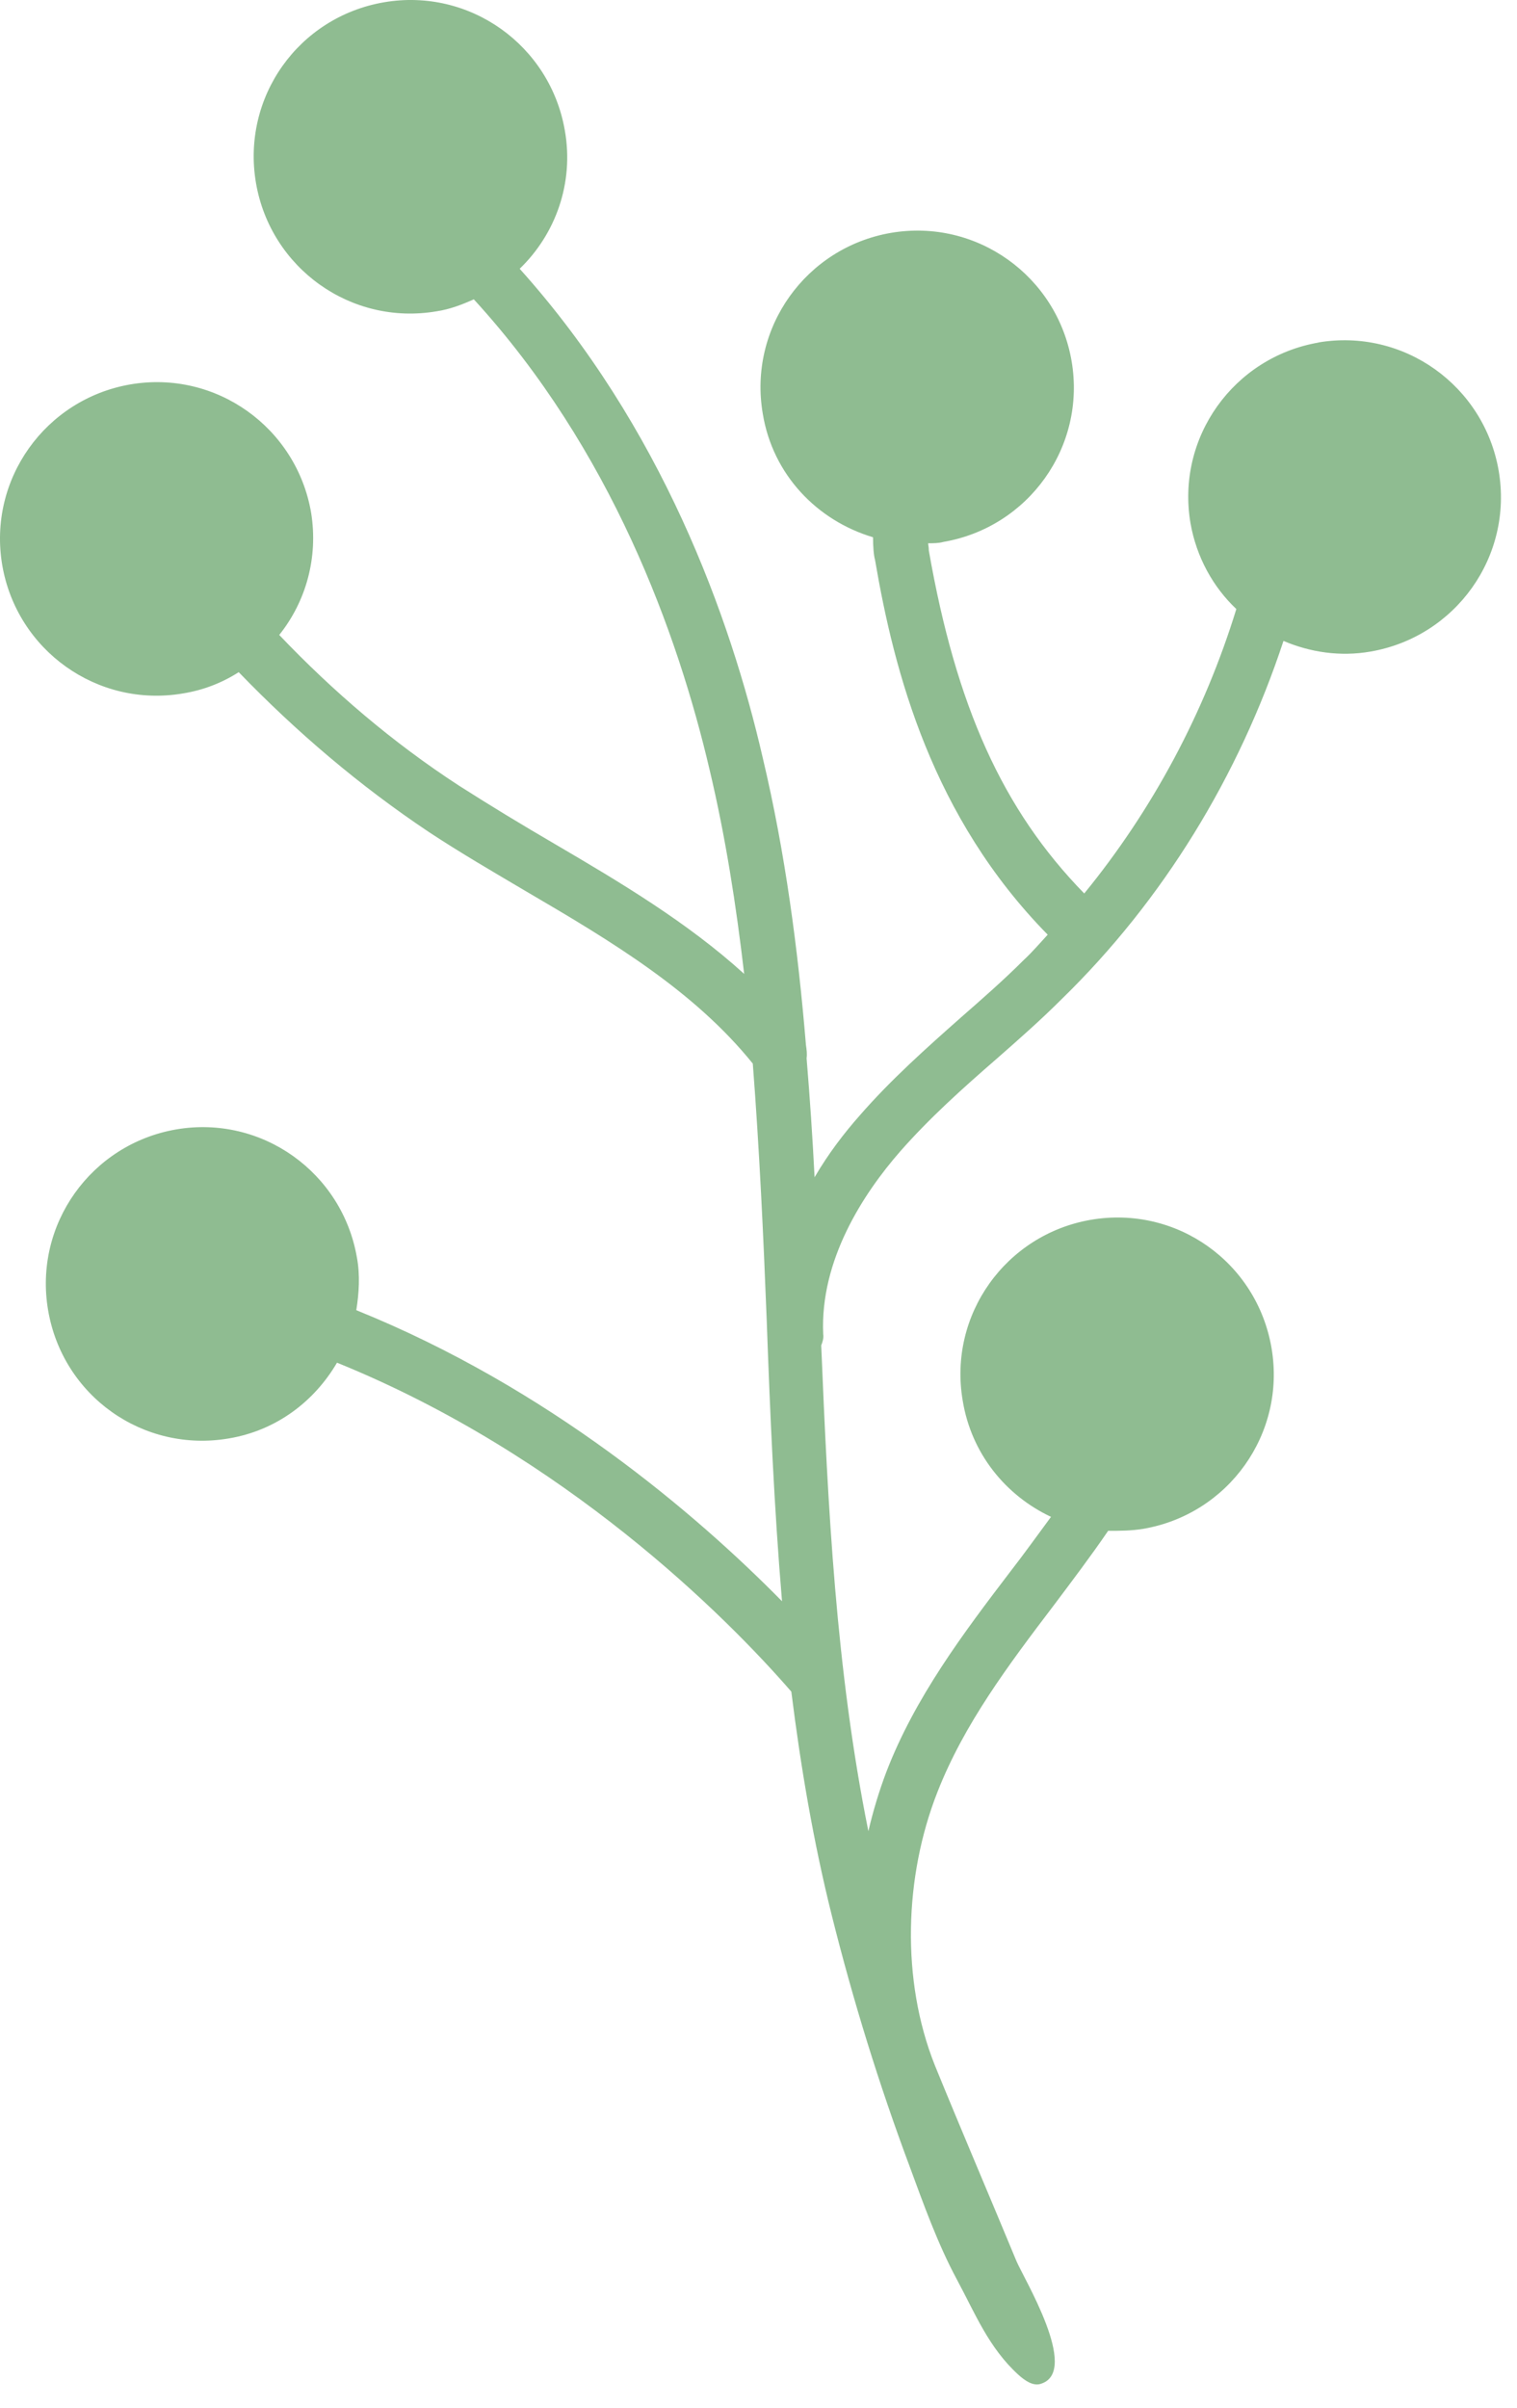 <?xml version="1.0" encoding="UTF-8"?> <svg xmlns="http://www.w3.org/2000/svg" width="58" height="92" viewBox="0 0 58 92" fill="none"> <path d="M50.418 13.088C47.168 13.647 44.958 16.72 45.517 19.996C45.746 21.291 46.38 22.433 47.269 23.272C46.05 27.233 44.07 30.941 41.454 34.14C38.331 30.941 36.553 26.979 35.512 21.037C35.512 20.91 35.486 20.808 35.486 20.758C35.689 20.758 35.892 20.758 36.07 20.707C39.321 20.148 41.53 17.075 40.971 13.799C40.413 10.549 37.34 8.34 34.064 8.898C30.814 9.457 28.604 12.53 29.163 15.806C29.544 18.142 31.245 19.894 33.379 20.529C33.379 20.884 33.404 21.215 33.455 21.392C34.191 25.709 35.639 31.22 40.057 35.715C39.752 36.045 39.473 36.375 39.143 36.68C38.381 37.442 37.569 38.153 36.756 38.864C35.435 40.032 34.064 41.251 32.871 42.622C32.287 43.282 31.677 44.07 31.144 44.984C31.068 43.486 30.966 41.962 30.839 40.438C30.864 40.26 30.839 40.108 30.814 39.93C30.509 36.273 30.026 32.591 29.163 28.96C27.919 23.551 25.278 16.288 19.869 10.27C21.24 8.949 21.951 6.994 21.596 4.988C21.037 1.737 17.964 -0.472 14.688 0.086C11.412 0.645 9.228 3.718 9.787 6.994C10.346 10.244 13.418 12.454 16.694 11.895C17.202 11.819 17.659 11.641 18.116 11.438C23.373 17.177 25.913 24.211 27.131 29.417C27.741 31.982 28.147 34.597 28.452 37.213C26.268 35.232 23.703 33.709 21.189 32.236C19.97 31.525 18.751 30.788 17.558 30.026C15.018 28.376 12.733 26.42 10.676 24.262C11.692 22.992 12.174 21.316 11.895 19.589C11.336 16.339 8.263 14.13 4.988 14.688C1.737 15.247 -0.472 18.32 0.086 21.596C0.645 24.846 3.718 27.055 6.994 26.497C7.781 26.37 8.492 26.09 9.127 25.684C11.336 27.97 13.749 30.026 16.415 31.804C17.609 32.591 18.878 33.328 20.123 34.064C23.424 35.994 26.547 37.873 28.782 40.641C29.036 43.943 29.188 47.218 29.315 50.469C29.442 53.999 29.595 57.579 29.899 61.185C26.624 57.859 20.986 53.034 13.622 50.063C13.723 49.428 13.774 48.742 13.647 48.056C13.088 44.806 10.016 42.597 6.74 43.155C3.489 43.714 1.28 46.787 1.839 50.063C2.397 53.339 5.47 55.522 8.746 54.964C10.574 54.659 12.022 53.542 12.885 52.069C21.596 55.599 27.766 61.769 30.255 64.639C30.61 67.483 31.093 70.353 31.804 73.197C32.617 76.447 33.607 79.647 34.775 82.771C35.309 84.218 35.842 85.716 36.578 87.088C37.289 88.408 37.797 89.703 38.94 90.745C39.194 90.973 39.524 91.202 39.829 91.075C41.276 90.567 39.143 87.062 38.864 86.402C37.822 83.888 36.756 81.399 35.74 78.911C34.445 75.66 34.572 71.699 35.842 68.474C36.858 65.883 38.534 63.649 40.311 61.312C40.997 60.398 41.708 59.459 42.368 58.494C42.8 58.494 43.257 58.494 43.714 58.417C46.965 57.859 49.174 54.786 48.615 51.51C48.056 48.234 44.984 46.05 41.708 46.609C38.457 47.168 36.248 50.24 36.807 53.516C37.137 55.548 38.457 57.148 40.184 57.96C39.676 58.646 39.168 59.357 38.635 60.043C36.832 62.404 34.978 64.868 33.886 67.712C33.607 68.448 33.379 69.21 33.201 69.972C31.956 63.801 31.652 57.529 31.398 51.408C31.448 51.282 31.499 51.129 31.474 50.977C31.347 48.158 32.998 45.619 34.42 43.993C35.537 42.724 36.781 41.606 38.127 40.438C38.965 39.702 39.803 38.965 40.59 38.178C44.476 34.394 47.371 29.645 49.072 24.49C50.088 24.922 51.231 25.1 52.399 24.897C55.649 24.338 57.859 21.265 57.3 17.989C56.741 14.739 53.669 12.53 50.393 13.088H50.418Z" fill="#8FBC91"></path> </svg> 